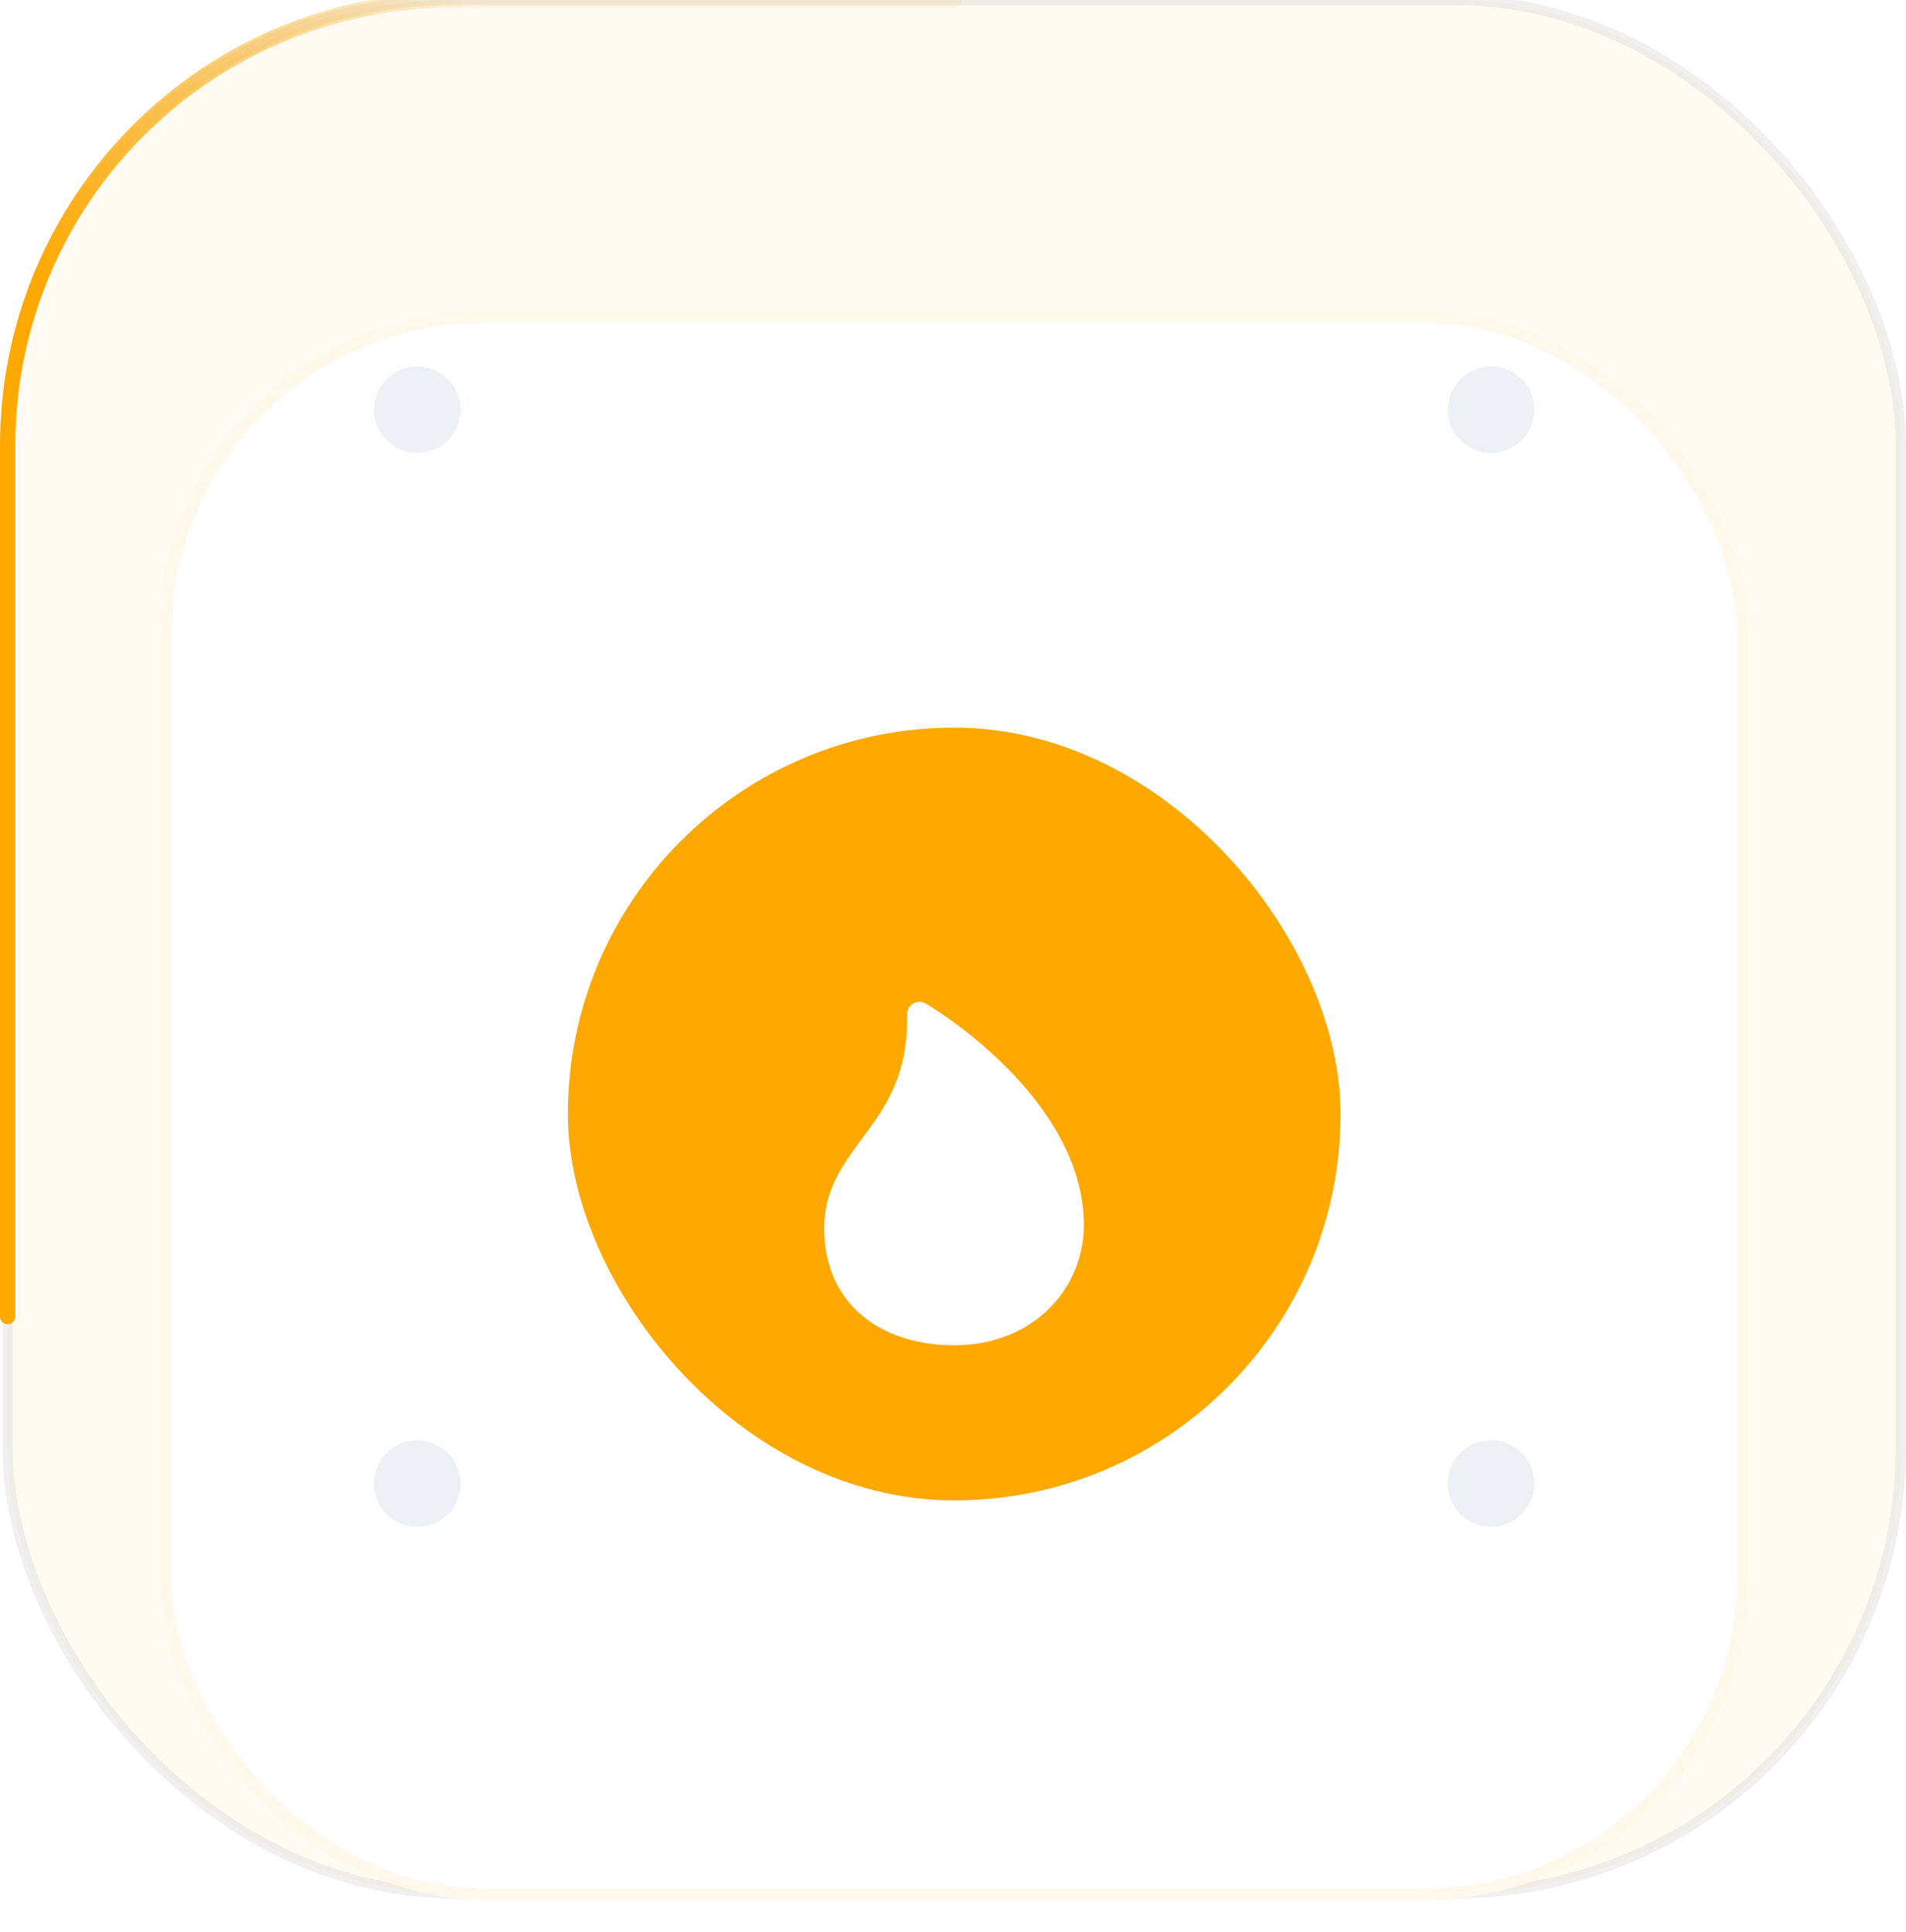<svg width="148" height="150" viewBox="0 0 148 150" fill="none" xmlns="http://www.w3.org/2000/svg">
<rect x="0.593" width="147" height="147" rx="34.615" fill="#FFA800" fill-opacity="0.05" stroke="#5C5B6D" stroke-opacity="0.09" stroke-width="0.79"/>
<g filter="url(#filter0_d_1802_15489)">
<rect x="12.448" y="11.855" width="123.29" height="123.29" rx="25.096" fill="white"/>
<rect x="12.88" y="12.287" width="122.425" height="122.425" rx="24.663" stroke="#FFA800" stroke-opacity="0.08" stroke-width="0.865"/>
</g>
<g filter="url(#filter1_d_1802_15489)">
<rect x="44.093" y="43.5" width="60" height="60" rx="30" fill="#FFA800"/>
<g filter="url(#filter2_d_1802_15489)">
<path d="M84.16 77.027C84.16 79.213 83.373 81.333 81.933 83C81.933 83 81.933 83 81.919 83C80.053 85.16 77.253 86.347 74.079 86.347C72.466 86.347 70.999 86.093 69.68 85.6C65.973 84.24 63.906 81.107 64 77.013C64.08 74.147 65.466 72.307 66.906 70.333C68.68 67.96 70.52 65.507 70.44 60.64C70.44 60.293 70.613 59.973 70.919 59.8C71.213 59.64 71.586 59.64 71.879 59.813C72.4 60.093 84.16 67.173 84.16 77.027Z" fill="white"/>
</g>
</g>
<path d="M0.593 102.221V34.615C0.593 15.498 16.09 0 35.208 0H74.093" stroke="url(#paint0_linear_1802_15489)" stroke-width="1.185" stroke-linecap="round"/>
<g filter="url(#filter3_i_1802_15489)">
<circle cx="32.403" cy="31.811" r="3.359" fill="#EDF0F5"/>
</g>
<g filter="url(#filter4_i_1802_15489)">
<circle cx="32.403" cy="115.189" r="3.359" fill="#EDF0F5"/>
</g>
<g filter="url(#filter5_i_1802_15489)">
<circle cx="115.782" cy="31.811" r="3.359" fill="#EDF0F5"/>
</g>
<g filter="url(#filter6_i_1802_15489)">
<circle cx="115.782" cy="115.189" r="3.359" fill="#EDF0F5"/>
</g>
<defs>
<filter id="filter0_d_1802_15489" x="9.977" y="11.855" width="128.232" height="138.114" filterUnits="userSpaceOnUse" color-interpolation-filters="sRGB">
<feFlood flood-opacity="0" result="BackgroundImageFix"/>
<feColorMatrix in="SourceAlpha" type="matrix" values="0 0 0 0 0 0 0 0 0 0 0 0 0 0 0 0 0 0 127 0" result="hardAlpha"/>
<feMorphology radius="15.441" operator="erode" in="SourceAlpha" result="effect1_dropShadow_1802_15489"/>
<feOffset dy="12.353"/>
<feGaussianBlur stdDeviation="8.956"/>
<feComposite in2="hardAlpha" operator="out"/>
<feColorMatrix type="matrix" values="0 0 0 0 1 0 0 0 0 0.659 0 0 0 0 0 0 0 0 0.89 0"/>
<feBlend mode="normal" in2="BackgroundImageFix" result="effect1_dropShadow_1802_15489"/>
<feBlend mode="normal" in="SourceGraphic" in2="effect1_dropShadow_1802_15489" result="shape"/>
</filter>
<filter id="filter1_d_1802_15489" x="26.993" y="39.4" width="94.2" height="94.2" filterUnits="userSpaceOnUse" color-interpolation-filters="sRGB">
<feFlood flood-opacity="0" result="BackgroundImageFix"/>
<feColorMatrix in="SourceAlpha" type="matrix" values="0 0 0 0 0 0 0 0 0 0 0 0 0 0 0 0 0 0 127 0" result="hardAlpha"/>
<feMorphology radius="13" operator="erode" in="SourceAlpha" result="effect1_dropShadow_1802_15489"/>
<feOffset dy="13"/>
<feGaussianBlur stdDeviation="15.05"/>
<feComposite in2="hardAlpha" operator="out"/>
<feColorMatrix type="matrix" values="0 0 0 0 0.957 0 0 0 0 0.573 0 0 0 0 0 0 0 0 1 0"/>
<feBlend mode="normal" in2="BackgroundImageFix" result="effect1_dropShadow_1802_15489"/>
<feBlend mode="normal" in="SourceGraphic" in2="effect1_dropShadow_1802_15489" result="shape"/>
</filter>
<filter id="filter2_d_1802_15489" x="54.924" y="55.721" width="38.307" height="44.809" filterUnits="userSpaceOnUse" color-interpolation-filters="sRGB">
<feFlood flood-opacity="0" result="BackgroundImageFix"/>
<feColorMatrix in="SourceAlpha" type="matrix" values="0 0 0 0 0 0 0 0 0 0 0 0 0 0 0 0 0 0 127 0" result="hardAlpha"/>
<feOffset dy="5.111"/>
<feGaussianBlur stdDeviation="4.536"/>
<feComposite in2="hardAlpha" operator="out"/>
<feColorMatrix type="matrix" values="0 0 0 0 1 0 0 0 0 0.5 0 0 0 0 0 0 0 0 1 0"/>
<feBlend mode="normal" in2="BackgroundImageFix" result="effect1_dropShadow_1802_15489"/>
<feBlend mode="normal" in="SourceGraphic" in2="effect1_dropShadow_1802_15489" result="shape"/>
</filter>
<filter id="filter3_i_1802_15489" x="29.044" y="28.452" width="6.718" height="6.718" filterUnits="userSpaceOnUse" color-interpolation-filters="sRGB">
<feFlood flood-opacity="0" result="BackgroundImageFix"/>
<feBlend mode="normal" in="SourceGraphic" in2="BackgroundImageFix" result="shape"/>
<feColorMatrix in="SourceAlpha" type="matrix" values="0 0 0 0 0 0 0 0 0 0 0 0 0 0 0 0 0 0 127 0" result="hardAlpha"/>
<feOffset/>
<feGaussianBlur stdDeviation="1.996"/>
<feComposite in2="hardAlpha" operator="arithmetic" k2="-1" k3="1"/>
<feColorMatrix type="matrix" values="0 0 0 0 0 0 0 0 0 0 0 0 0 0 0 0 0 0 0.08 0"/>
<feBlend mode="normal" in2="shape" result="effect1_innerShadow_1802_15489"/>
</filter>
<filter id="filter4_i_1802_15489" x="29.044" y="111.831" width="6.718" height="6.718" filterUnits="userSpaceOnUse" color-interpolation-filters="sRGB">
<feFlood flood-opacity="0" result="BackgroundImageFix"/>
<feBlend mode="normal" in="SourceGraphic" in2="BackgroundImageFix" result="shape"/>
<feColorMatrix in="SourceAlpha" type="matrix" values="0 0 0 0 0 0 0 0 0 0 0 0 0 0 0 0 0 0 127 0" result="hardAlpha"/>
<feOffset/>
<feGaussianBlur stdDeviation="1.996"/>
<feComposite in2="hardAlpha" operator="arithmetic" k2="-1" k3="1"/>
<feColorMatrix type="matrix" values="0 0 0 0 0 0 0 0 0 0 0 0 0 0 0 0 0 0 0.08 0"/>
<feBlend mode="normal" in2="shape" result="effect1_innerShadow_1802_15489"/>
</filter>
<filter id="filter5_i_1802_15489" x="112.423" y="28.452" width="6.718" height="6.718" filterUnits="userSpaceOnUse" color-interpolation-filters="sRGB">
<feFlood flood-opacity="0" result="BackgroundImageFix"/>
<feBlend mode="normal" in="SourceGraphic" in2="BackgroundImageFix" result="shape"/>
<feColorMatrix in="SourceAlpha" type="matrix" values="0 0 0 0 0 0 0 0 0 0 0 0 0 0 0 0 0 0 127 0" result="hardAlpha"/>
<feOffset/>
<feGaussianBlur stdDeviation="1.996"/>
<feComposite in2="hardAlpha" operator="arithmetic" k2="-1" k3="1"/>
<feColorMatrix type="matrix" values="0 0 0 0 0 0 0 0 0 0 0 0 0 0 0 0 0 0 0.08 0"/>
<feBlend mode="normal" in2="shape" result="effect1_innerShadow_1802_15489"/>
</filter>
<filter id="filter6_i_1802_15489" x="112.423" y="111.831" width="6.718" height="6.718" filterUnits="userSpaceOnUse" color-interpolation-filters="sRGB">
<feFlood flood-opacity="0" result="BackgroundImageFix"/>
<feBlend mode="normal" in="SourceGraphic" in2="BackgroundImageFix" result="shape"/>
<feColorMatrix in="SourceAlpha" type="matrix" values="0 0 0 0 0 0 0 0 0 0 0 0 0 0 0 0 0 0 127 0" result="hardAlpha"/>
<feOffset/>
<feGaussianBlur stdDeviation="1.996"/>
<feComposite in2="hardAlpha" operator="arithmetic" k2="-1" k3="1"/>
<feColorMatrix type="matrix" values="0 0 0 0 0 0 0 0 0 0 0 0 0 0 0 0 0 0 0.08 0"/>
<feBlend mode="normal" in2="shape" result="effect1_innerShadow_1802_15489"/>
</filter>
<linearGradient id="paint0_linear_1802_15489" x1="37.343" y1="1.09524e-06" x2="0.593" y2="17.062" gradientUnits="userSpaceOnUse">
<stop stop-color="#FFA800" stop-opacity="0.08"/>
<stop offset="1" stop-color="#FFA800"/>
</linearGradient>
</defs>
</svg>
